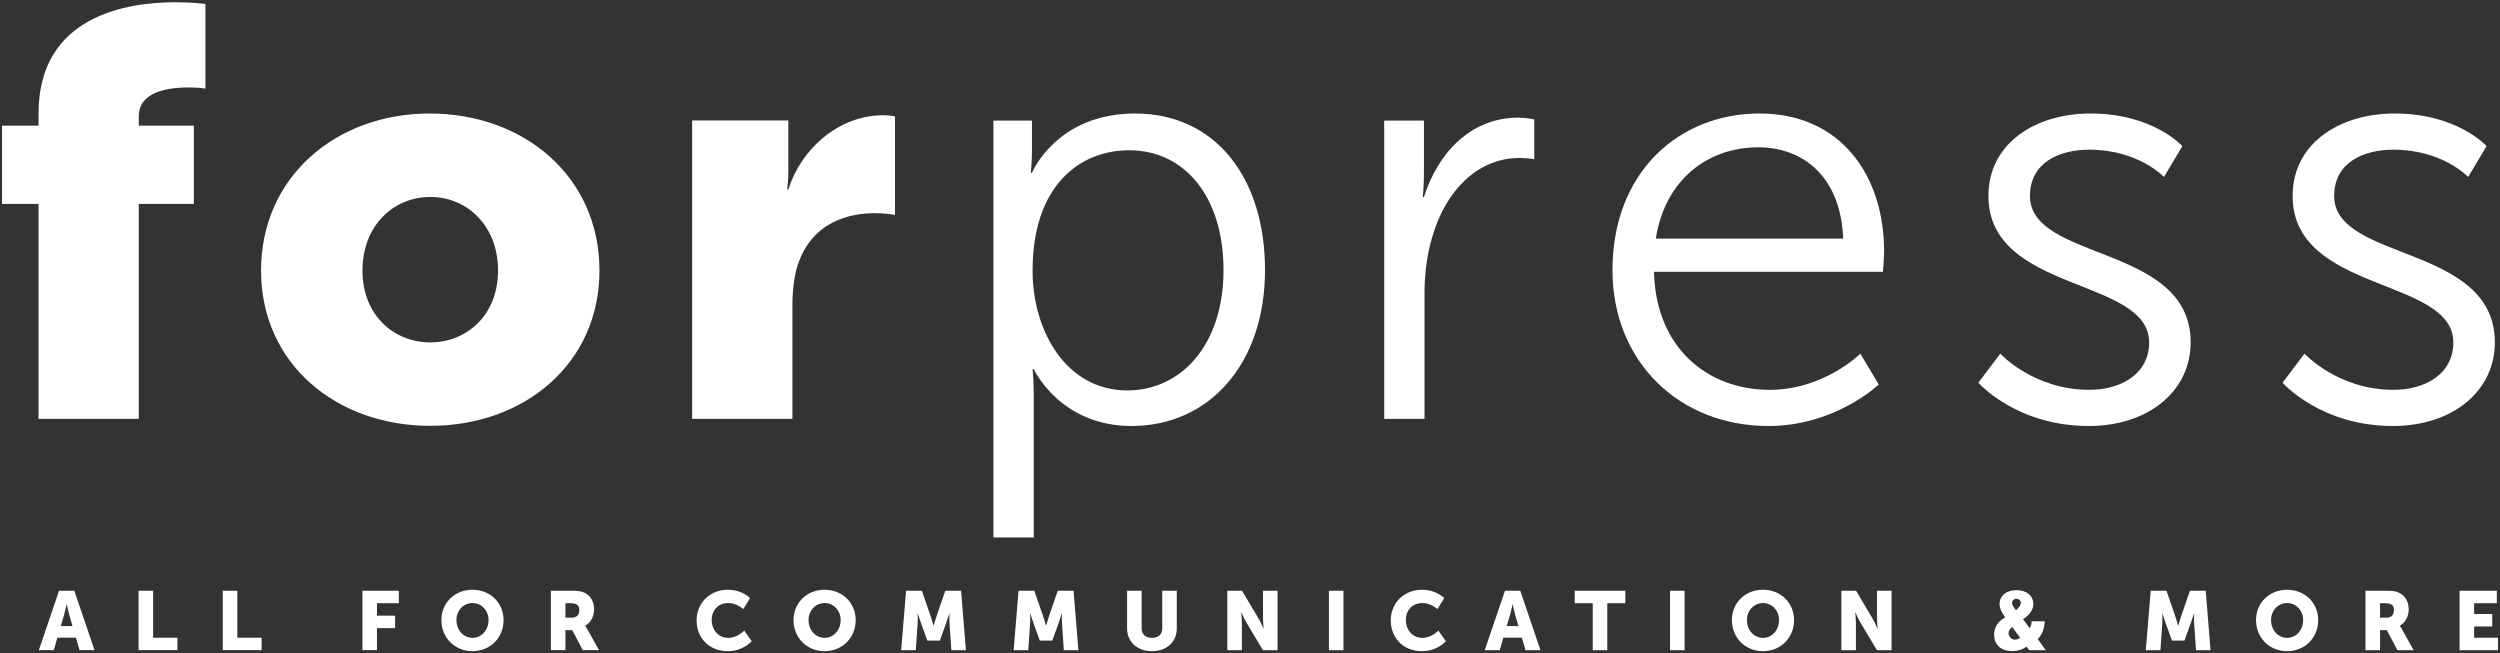 <?xml version="1.0" encoding="UTF-8" standalone="no"?><!DOCTYPE svg PUBLIC "-//W3C//DTD SVG 1.1//EN" "http://www.w3.org/Graphics/SVG/1.1/DTD/svg11.dtd"><svg width="100%" height="100%" viewBox="0 0 1232 322" version="1.1" xmlns="http://www.w3.org/2000/svg" xmlns:xlink="http://www.w3.org/1999/xlink" xml:space="preserve" xmlns:serif="http://www.serif.com/" style="fill-rule:evenodd;clip-rule:evenodd;stroke-linejoin:round;stroke-miterlimit:2;"><rect x="0" y="0" width="1232" height="322" fill="#333333" stroke="none"/><rect id="Tavola-da-disegno1" serif:id="Tavola da disegno1" x="0" y="0" width="1232" height="322" style="fill:none;"/><path d="M18.99,206.427l49.403,0l0,-105.944l27.128,0l0,-38.551l-27.128,0l0,-4.569c0,-12.565 15.135,-14.278 24.844,-14.278c4.569,0 7.996,0.571 7.996,0.571l0,-41.692c0,0 -5.997,-0.857 -14.85,-0.857c-23.701,0 -67.393,6.568 -67.393,54.828l0,5.997l-17.99,0l0,38.551l17.99,0l0,105.944Zm109.654,-73.104c0,45.975 37.123,76.531 83.385,76.531c46.261,0 83.384,-30.556 83.384,-76.531c0,-46.262 -37.123,-77.388 -83.67,-77.388c-45.976,0 -83.099,31.126 -83.099,77.388m49.974,0c0,-22.274 15.42,-36.267 33.411,-36.267c17.99,0 33.41,13.993 33.41,36.267c0,21.988 -15.42,35.409 -33.41,35.409c-17.991,0 -33.411,-13.421 -33.411,-35.409m162.48,73.104l49.402,0l0,-55.685c0,-7.996 0.857,-14.564 2.57,-19.989c7.139,-21.989 26.272,-25.701 37.98,-25.701c5.997,0 9.995,0.857 9.995,0.857l0,-48.546c0,0 -2.856,-0.571 -5.711,-0.571c-21.989,0 -40.55,16.562 -46.833,36.552l-0.571,0c0,0 0.571,-4.284 0.571,-9.138l0,-24.844l-47.403,0l0,147.065Zm148.467,58.443l19.871,0l0,-70.133c0,-7.597 -0.584,-12.858 -0.584,-12.858l0.584,0c0,0 12.856,28.056 48.216,28.056c37.987,0 65.75,-30.393 65.75,-76.856c0,-45.588 -24.548,-77.147 -63.998,-77.147c-38.865,0 -50.846,29.222 -50.846,29.222l-0.584,0c0,0 0.584,-4.967 0.584,-11.396l0,-14.32l-18.993,0l0,205.432Zm19.287,-131.498c0,-41.789 23.083,-59.321 47.631,-59.321c27.469,0 46.463,23.084 46.463,59.028c0,37.404 -21.333,59.321 -47.34,59.321c-30.391,0 -46.754,-29.515 -46.754,-59.028m173.284,73.055l19.869,0l0,-61.952c0,-9.35 1.171,-19.287 4.092,-28.637c6.43,-21.624 21.918,-37.988 42.665,-37.988c3.798,0 7.306,0.584 7.306,0.584l0,-19.58c0,0 -3.798,-0.876 -7.891,-0.876c-23.086,0 -39.449,16.948 -46.463,39.157l-0.584,0c0,0 0.584,-5.258 0.584,-11.687l0,-26.01l-19.578,0l0,146.989Zm112.502,-73.348c0,45.295 33.023,76.856 76.856,76.856c33.02,0 54.353,-20.456 54.353,-20.456l-9.059,-15.198c0,0 -17.825,17.826 -44.71,17.826c-30.39,0 -56.107,-20.453 -56.985,-58.15l112.798,0c0,0 0.584,-6.723 0.584,-10.228c0,-36.529 -20.746,-67.797 -61.364,-67.797c-39.744,0 -72.473,28.931 -72.473,77.147m21.333,-15.489c4.677,-29.512 26.007,-45.001 50.555,-45.001c21.915,0 40.618,14.318 41.787,45.001l-92.342,0Zm158.967,71.011c0,0 18.703,21.334 54.354,21.334c29.513,0 50.262,-17.241 50.262,-41.205c0,-48.509 -79.193,-39.743 -79.193,-72.18c0,-16.363 14.32,-22.792 29.222,-22.792c24.254,0 36.822,13.442 36.822,13.442l9.057,-15.195c0,0 -14.318,-16.073 -45.295,-16.073c-26.591,0 -50.262,14.318 -50.262,40.618c0,47.925 79.193,40.034 79.193,72.18c0,15.488 -13.733,23.377 -29.515,23.377c-27.469,0 -43.833,-17.826 -43.833,-17.826l-10.812,14.32Zm149.908,0c0,0 18.703,21.334 54.354,21.334c29.515,0 50.261,-17.241 50.261,-41.205c0,-48.509 -79.192,-39.743 -79.192,-72.18c0,-16.363 14.32,-22.792 29.221,-22.792c24.255,0 36.822,13.442 36.822,13.442l9.06,-15.195c0,0 -14.32,-16.073 -45.295,-16.073c-26.594,0 -50.264,14.318 -50.264,40.618c0,47.925 79.193,40.034 79.193,72.18c0,15.488 -13.734,23.377 -29.516,23.377c-27.466,0 -43.832,-17.826 -43.832,-17.826l-10.812,14.32Z" style="fill:#fff;fill-rule:nonzero;"/><path d="M39.209,320.401l7.372,0l-9.953,-29.285l-7.535,0l-9.952,29.285l7.372,0l1.76,-6.144l9.133,0l1.803,6.144Zm-6.306,-22.607c0,0 0.655,3.196 1.186,5.038l1.638,5.695l-5.774,0l1.679,-5.695c0.532,-1.842 1.187,-5.038 1.187,-5.038l0.084,0Zm35.394,22.607l19.125,0l0,-6.139l-11.963,0l0,-23.146l-7.162,0l0,29.285Zm41.493,0l19.125,0l0,-6.139l-11.96,0l0,-23.146l-7.165,0l0,29.285Zm68.818,0l7.165,0l0,-10.854l8.929,0l0,-6.141l-8.929,0l0,-6.149l10.773,0l0,-6.141l-17.938,0l0,29.285Zm38.915,-14.826c0,8.603 6.469,15.318 15.318,15.318c8.85,0 15.319,-6.715 15.319,-15.318c0,-8.399 -6.469,-14.949 -15.319,-14.949c-8.849,0 -15.318,6.55 -15.318,14.949m7.409,0c0,-4.794 3.526,-8.399 7.909,-8.399c4.386,0 7.91,3.605 7.91,8.399c0,4.999 -3.524,8.768 -7.91,8.768c-4.383,0 -7.909,-3.769 -7.909,-8.768m46.542,14.826l7.162,0l0,-9.872l3.362,0l5.203,9.872l7.985,0l-5.693,-10.241c-0.694,-1.229 -1.106,-1.761 -1.106,-1.761l0,-0.081c2.908,-1.473 4.381,-4.873 4.381,-7.988c0,-4.26 -2.088,-7.249 -5.402,-8.517c-1.271,-0.493 -2.704,-0.697 -5.696,-0.697l-10.196,0l0,29.285Zm7.162,-16.013l0,-7.131l2.418,0c3.608,0 4.428,1.31 4.428,3.524c0,2.336 -1.436,3.607 -3.731,3.607l-3.115,0Zm64.645,1.31c0,8.685 6.18,15.195 15.358,15.195c7.657,0 11.797,-4.912 11.797,-4.912l-3.689,-5.245c0,0 -3.359,3.607 -7.781,3.607c-5.407,0 -8.276,-4.466 -8.276,-8.81c0,-4.221 2.664,-8.357 8.276,-8.357c4.056,0 7.33,2.989 7.33,2.989l3.32,-5.405c0,0 -3.728,-4.134 -10.977,-4.134c-8.808,0 -15.358,6.55 -15.358,15.072m47.762,-0.123c0,8.603 6.469,15.318 15.319,15.318c8.849,0 15.318,-6.715 15.318,-15.318c0,-8.399 -6.469,-14.949 -15.318,-14.949c-8.85,0 -15.319,6.55 -15.319,14.949m7.409,0c0,-4.794 3.524,-8.399 7.91,-8.399c4.385,0 7.909,3.605 7.909,8.399c0,4.999 -3.524,8.768 -7.909,8.768c-4.386,0 -7.91,-3.769 -7.91,-8.768m45.638,14.826l7.21,0l0.901,-13.189c0.163,-2.211 0,-4.915 0,-4.915l0.081,0c0,0 0.983,3.074 1.638,4.915l3.073,8.478l6.143,0l3.071,-8.478c0.655,-1.841 1.64,-4.915 1.64,-4.915l0.081,0c0,0 -0.165,2.704 0,4.915l0.901,13.189l7.168,0l-2.376,-29.285l-7.781,0l-4.26,12.371c-0.655,1.884 -1.475,4.831 -1.475,4.831l-0.081,0c0,0 -0.82,-2.947 -1.475,-4.831l-4.26,-12.371l-7.781,0l-2.418,29.285Zm55.426,0l7.207,0l0.901,-13.189c0.165,-2.211 0,-4.915 0,-4.915l0.081,0c0,0 0.983,3.074 1.64,4.915l3.071,8.478l6.143,0l3.073,-8.478c0.655,-1.841 1.638,-4.915 1.638,-4.915l0.081,0c0,0 -0.163,2.704 0,4.915l0.901,13.189l7.168,0l-2.376,-29.285l-7.781,0l-4.26,12.371c-0.655,1.884 -1.475,4.831 -1.475,4.831l-0.081,0c0,0 -0.82,-2.947 -1.475,-4.831l-4.26,-12.371l-7.781,0l-2.415,29.285Zm55.912,-10.768c0,6.594 4.831,11.26 12.287,11.26c7.375,0 12.206,-4.666 12.206,-11.26l0,-18.517l-7.165,0l0,18.517c0,3.07 -2.007,4.71 -5.08,4.71c-3.076,0 -5.082,-1.64 -5.082,-4.71l0,-18.517l-7.166,0l0,18.517Zm49.403,10.768l7.162,0l0,-13.639c0,-1.842 -0.327,-4.996 -0.327,-4.996l0.084,0c0,0 1.31,3.07 2.457,4.996l8.156,13.639l7.204,0l0,-29.285l-7.162,0l0,13.681c0,1.842 0.327,4.996 0.327,4.996l-0.081,0c0,0 -1.313,-3.071 -2.46,-4.996l-8.114,-13.681l-7.246,0l0,29.285Zm50.057,0l7.163,0l0,-29.285l-7.163,0l0,29.285Zm30.477,-14.703c0,8.685 6.18,15.195 15.355,15.195c7.66,0 11.797,-4.912 11.797,-4.912l-3.686,-5.245c0,0 -3.359,3.607 -7.784,3.607c-5.407,0 -8.273,-4.466 -8.273,-8.81c0,-4.221 2.661,-8.357 8.273,-8.357c4.056,0 7.333,2.989 7.333,2.989l3.317,-5.405c0,0 -3.726,-4.134 -10.977,-4.134c-8.806,0 -15.355,6.55 -15.355,15.072m66.397,14.703l7.372,0l-9.952,-29.285l-7.538,0l-9.953,29.285l7.373,0l1.763,-6.144l9.133,0l1.802,6.144Zm-6.308,-22.607c0,0 0.654,3.196 1.186,5.038l1.64,5.695l-5.774,0l1.68,-5.695c0.531,-1.842 1.186,-5.038 1.186,-5.038l0.082,0Zm39.449,22.607l7.165,0l0,-23.144l8.89,0l0,-6.141l-24.944,0l0,6.141l8.889,0l0,23.144Zm38.095,0l7.163,0l0,-29.285l-7.163,0l0,29.285Zm30.477,-14.826c0,8.603 6.468,15.318 15.318,15.318c8.85,0 15.318,-6.715 15.318,-15.318c0,-8.399 -6.468,-14.949 -15.318,-14.949c-8.85,0 -15.318,6.55 -15.318,14.949m7.409,0c0,-4.794 3.524,-8.399 7.909,-8.399c4.386,0 7.91,3.605 7.91,8.399c0,4.999 -3.524,8.768 -7.91,8.768c-4.385,0 -7.909,-3.769 -7.909,-8.768m46.539,14.826l7.165,0l0,-13.639c0,-1.842 -0.327,-4.996 -0.327,-4.996l0.081,0c0,0 1.31,3.07 2.457,4.996l8.156,13.639l7.204,0l0,-29.285l-7.162,0l0,13.681c0,1.842 0.327,4.996 0.327,4.996l-0.081,0c0,0 -1.312,-3.071 -2.46,-4.996l-8.114,-13.681l-7.246,0l0,29.285Zm82.842,-9.932c-0.301,0.534 -0.451,1.019 -0.451,1.454c0,0.466 0.087,0.901 0.265,1.312c0.178,0.409 0.417,0.765 0.718,1.064c0.301,0.301 0.634,0.534 1.003,0.697c0.37,0.165 0.757,0.246 1.169,0.246c0.435,0 0.893,-0.102 1.372,-0.306c0.477,-0.207 0.865,-0.433 1.166,-0.676l-3.89,-5.285c-0.603,0.464 -1.053,0.962 -1.352,1.494m1.719,-11.858c0.301,0.545 0.793,1.255 1.475,2.13c0.901,-0.82 1.53,-1.517 1.886,-2.09c0.354,-0.574 0.532,-1.077 0.532,-1.515c0,-0.6 -0.205,-1.092 -0.616,-1.475c-0.409,-0.382 -0.927,-0.573 -1.556,-0.573c-0.629,0 -1.148,0.191 -1.556,0.573c-0.409,0.383 -0.616,0.875 -0.616,1.475c0,0.438 0.152,0.928 0.451,1.475m8.029,21.792l-1.27,-1.721c-0.545,0.327 -1.08,0.629 -1.596,0.901c-0.521,0.275 -1.061,0.501 -1.619,0.676c-0.56,0.178 -1.152,0.322 -1.781,0.43c-0.629,0.11 -1.326,0.165 -2.091,0.165c-1.229,0 -2.381,-0.157 -3.461,-0.472c-1.079,-0.314 -2.027,-0.804 -2.847,-1.475c-0.818,-0.668 -1.468,-1.514 -1.944,-2.538c-0.48,-1.025 -0.718,-2.232 -0.718,-3.626c0,-1.721 0.443,-3.312 1.331,-4.771c0.888,-1.462 2.274,-2.698 4.157,-3.71c-0.736,-1.008 -1.386,-2.08 -1.944,-3.214c-0.56,-1.132 -0.841,-2.274 -0.841,-3.422c0,-1.008 0.2,-1.931 0.595,-2.764c0.396,-0.833 0.956,-1.548 1.679,-2.151c0.724,-0.6 1.591,-1.063 2.602,-1.391c1.009,-0.33 2.143,-0.492 3.401,-0.492c1.281,0 2.436,0.162 3.46,0.492c1.025,0.328 1.897,0.791 2.62,1.391c0.726,0.603 1.284,1.318 1.682,2.151c0.396,0.833 0.592,1.756 0.592,2.764c0,1.423 -0.437,2.767 -1.31,4.037c-0.875,1.268 -2.13,2.424 -3.77,3.461l3.32,4.464c0.298,-0.489 0.524,-1.029 0.676,-1.616c0.149,-0.589 0.251,-1.195 0.306,-1.823l6.39,0c-0.081,1.637 -0.383,3.222 -0.901,4.749c-0.519,1.53 -1.365,2.869 -2.539,4.017l3.932,5.488l-8.111,0Zm57.43,-0.002l7.207,0l0.902,-13.189c0.165,-2.211 0,-4.915 0,-4.915l0.083,0c0,0 0.983,3.074 1.638,4.915l3.07,8.478l6.144,0l3.073,-8.478c0.655,-1.841 1.637,-4.915 1.637,-4.915l0.081,0c0,0 -0.162,2.704 0,4.915l0.902,13.189l7.168,0l-2.377,-29.285l-7.781,0l-4.259,12.371c-0.655,1.884 -1.473,4.831 -1.473,4.831l-0.084,0c0,0 -0.817,-2.947 -1.475,-4.831l-4.257,-12.371l-7.783,0l-2.416,29.285Zm54.317,-14.826c0,8.603 6.469,15.318 15.319,15.318c8.849,0 15.318,-6.715 15.318,-15.318c0,-8.399 -6.469,-14.949 -15.318,-14.949c-8.85,0 -15.319,6.55 -15.319,14.949m7.409,0c0,-4.794 3.524,-8.399 7.91,-8.399c4.383,0 7.906,3.605 7.906,8.399c0,4.999 -3.523,8.768 -7.906,8.768c-4.386,0 -7.91,-3.769 -7.91,-8.768m46.539,14.826l7.165,0l0,-9.872l3.362,0l5.203,9.872l7.982,0l-5.69,-10.241c-0.697,-1.229 -1.105,-1.761 -1.105,-1.761l0,-0.081c2.905,-1.473 4.38,-4.873 4.38,-7.988c0,-4.26 -2.088,-7.249 -5.405,-8.517c-1.268,-0.493 -2.701,-0.697 -5.695,-0.697l-10.197,0l0,29.285Zm7.165,-16.013l0,-7.131l2.419,0c3.607,0 4.427,1.31 4.427,3.524c0,2.336 -1.436,3.607 -3.731,3.607l-3.115,0Zm39.206,16.013l18.921,0l0,-6.139l-11.758,0l0,-5.535l8.931,0l0,-6.141l-8.931,0l0,-5.329l11.184,0l0,-6.141l-18.347,0l0,29.285Z" style="fill:#fff;fill-rule:nonzero;"/></svg>